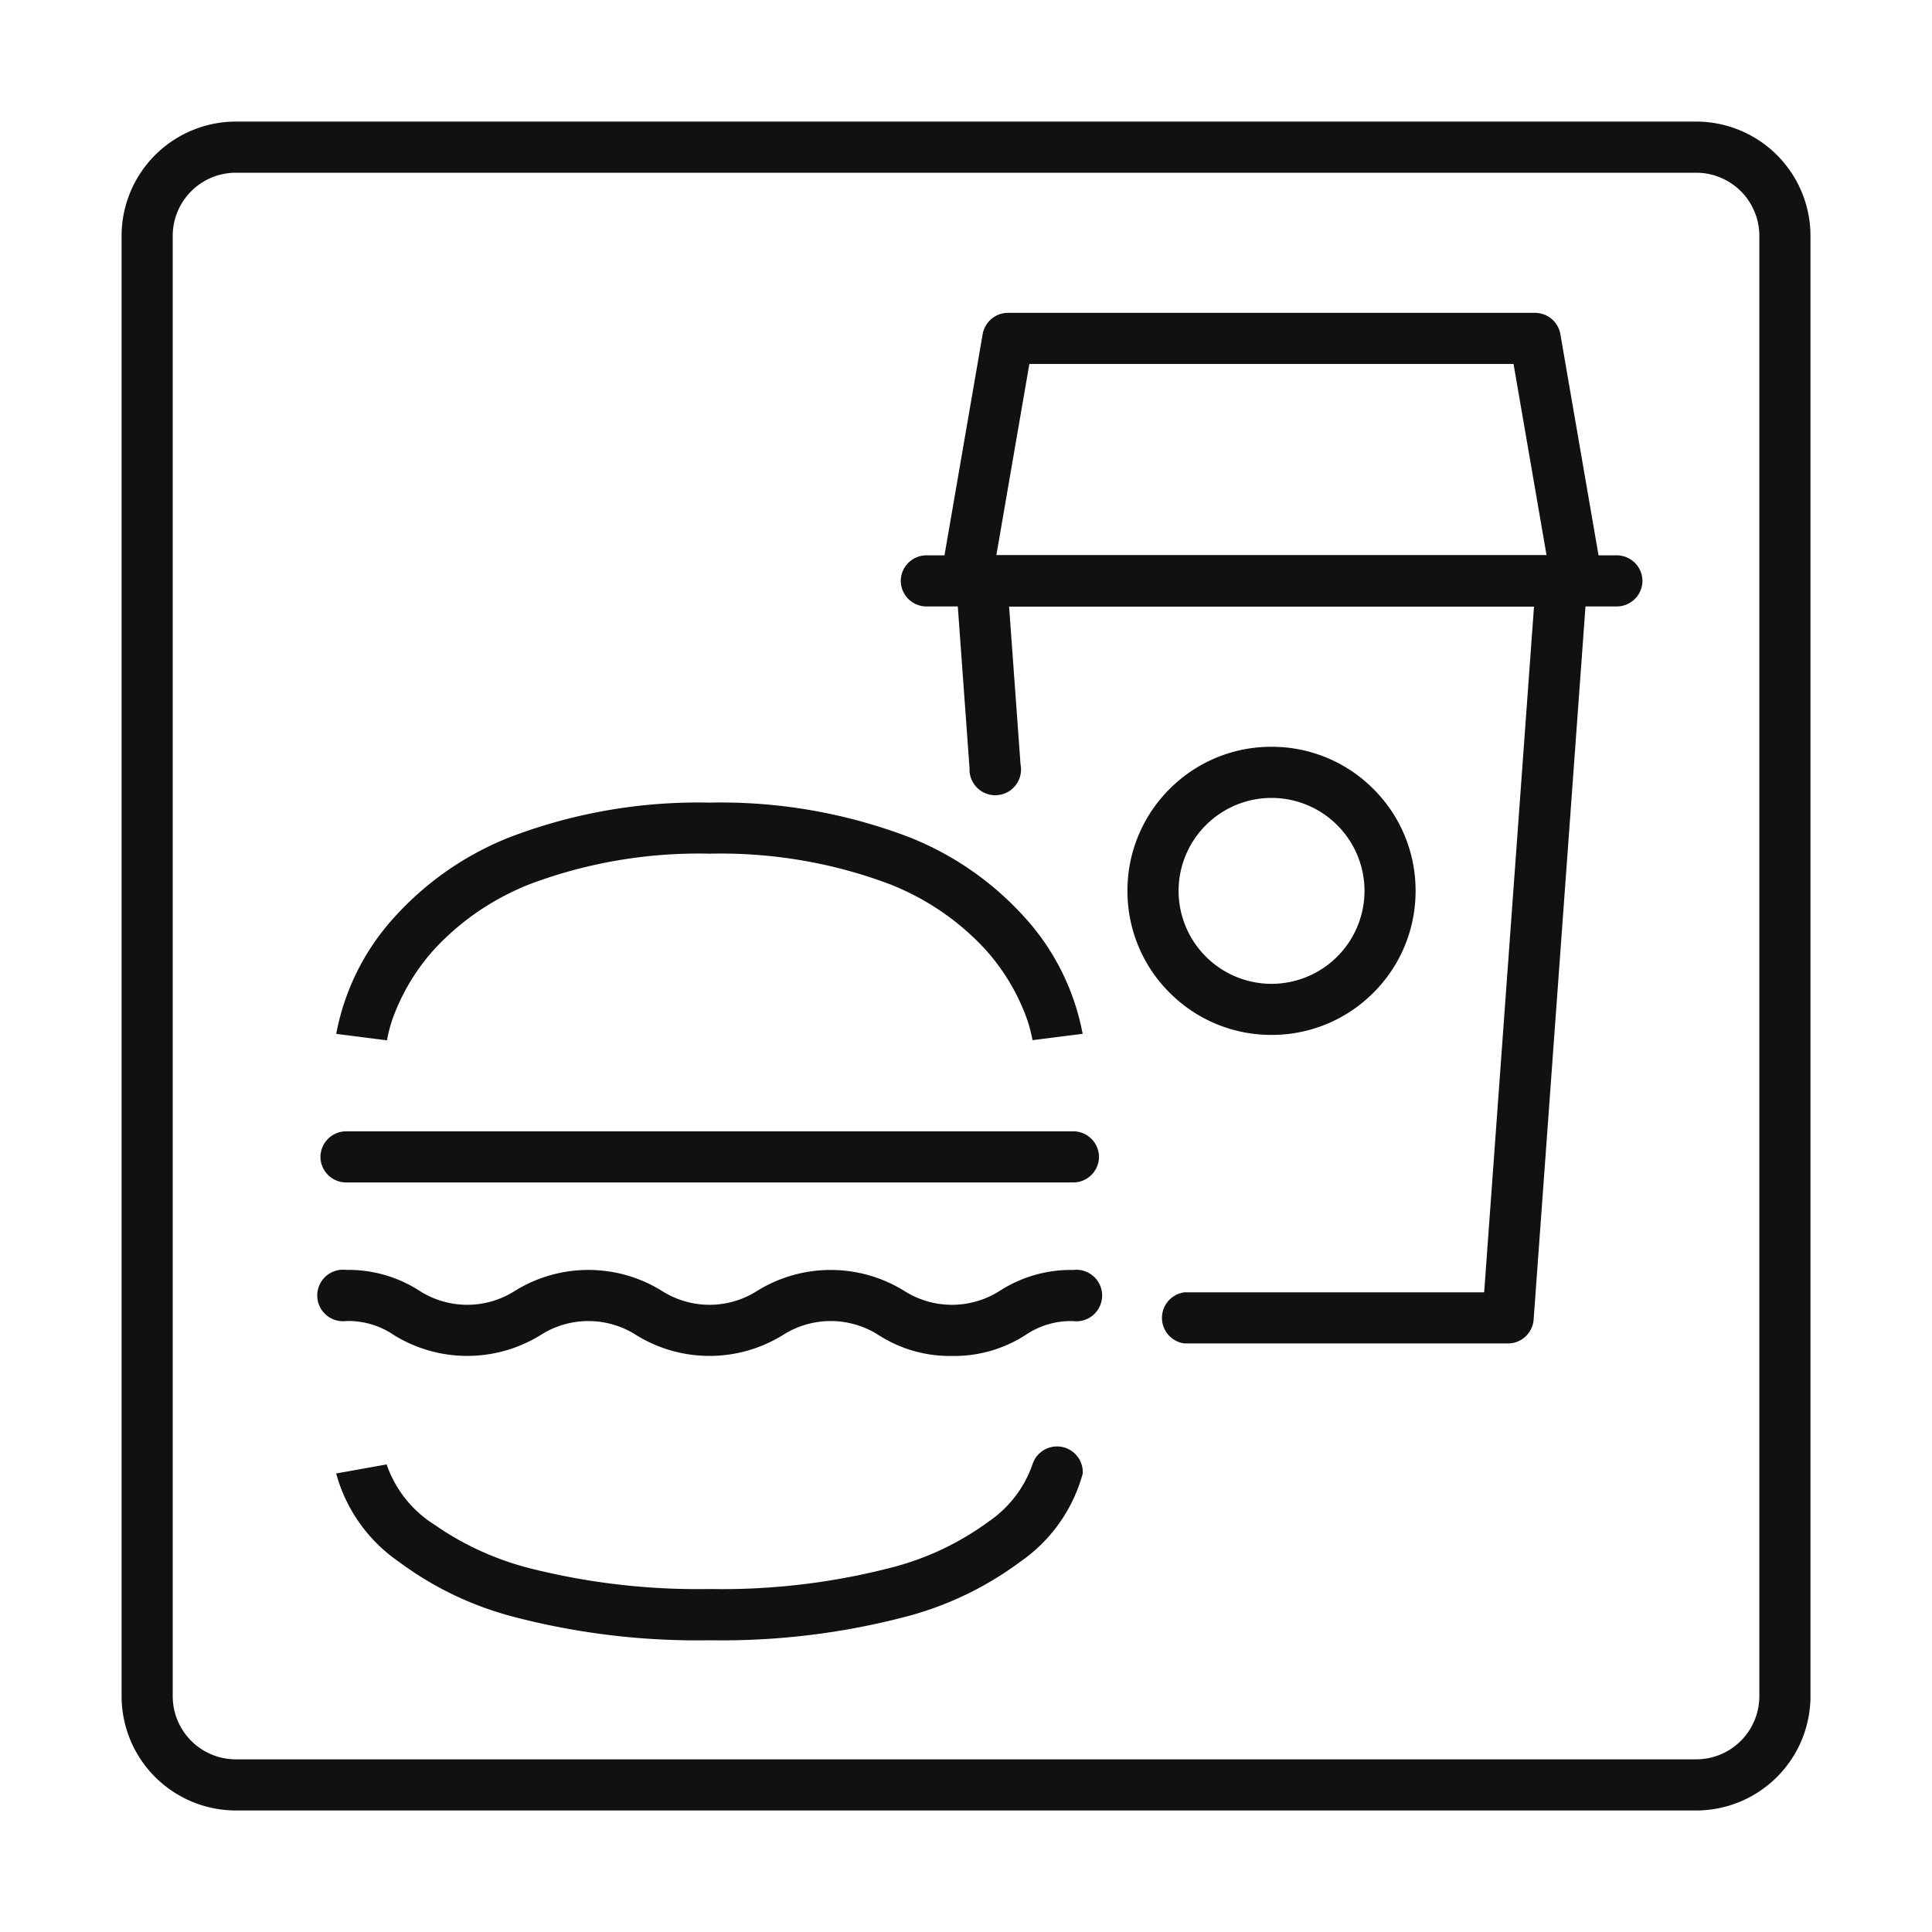 <svg xmlns="http://www.w3.org/2000/svg" xmlns:xlink="http://www.w3.org/1999/xlink" width="30" height="30" viewBox="0 0 30 30">
  <defs>
    <clipPath id="clip-icon_keishoku">
      <rect width="30" height="30"/>
    </clipPath>
  </defs>
  <g id="icon_keishoku" clip-path="url(#clip-icon_keishoku)">
    <g id="グループ_40" data-name="グループ 40" transform="translate(-0.371 -0.371)">
      <path id="長方形_14" data-name="長方形 14" d="M-.226-2H22.451A1.776,1.776,0,0,1,24.225-.226V22.451a1.776,1.776,0,0,1-1.774,1.774H-.226A1.776,1.776,0,0,1-2,22.451V-.226A1.776,1.776,0,0,1-.226-2ZM22.451,23.431a.981.981,0,0,0,.98-.98V-.226a.981.981,0,0,0-.98-.98H-.226a.981.981,0,0,0-.98.98V22.451a.981.981,0,0,0,.98.98Z" transform="translate(4.259 4.259)" fill="#121110"/>
      <path id="パス_16" data-name="パス 16" d="M27.6,56.973a2.19,2.19,0,0,0-.134-.456,3.25,3.25,0,0,0-.628-.987,4.024,4.024,0,0,0-1.48-.991,7.458,7.458,0,0,0-2.77-.464,7.458,7.458,0,0,0-2.77.464,4.024,4.024,0,0,0-1.48.991,3.25,3.25,0,0,0-.628.987,2.19,2.19,0,0,0-.134.456v0l-.788-.1a3.7,3.7,0,0,1,.926-1.837,4.774,4.774,0,0,1,1.769-1.217,8.194,8.194,0,0,1,3.1-.537,8.2,8.2,0,0,1,3.1.536,4.774,4.774,0,0,1,1.769,1.217,3.7,3.7,0,0,1,.926,1.837l-.788.1Z" transform="translate(-11.196 -40.448)" fill="#121110"/>
      <path id="パス_17" data-name="パス 17" d="M22.6,106.49a11.276,11.276,0,0,1-3.063-.369,5.156,5.156,0,0,1-1.758-.846A2.445,2.445,0,0,1,16.8,103.9l.781-.14v-.007a1.8,1.8,0,0,0,.748.944,4.55,4.55,0,0,0,1.494.679,10.645,10.645,0,0,0,2.774.318,10.5,10.5,0,0,0,2.845-.338,4.375,4.375,0,0,0,1.489-.709,1.779,1.779,0,0,0,.681-.887.4.4,0,0,1,.781.14,2.445,2.445,0,0,1-.975,1.374,5.156,5.156,0,0,1-1.758.846A11.275,11.275,0,0,1,22.6,106.49Z" transform="translate(-11.209 -80.649)" fill="#121110"/>
      <path id="線_1" data-name="線 1" d="M9.689-1.206H-1.6A.4.4,0,0,1-2-1.6.4.4,0,0,1-1.6-2H9.689a.4.4,0,0,1,.4.4A.4.4,0,0,1,9.689-1.206Z" transform="translate(7.347 19.938)" fill="#121110"/>
      <path id="パス_18" data-name="パス 18" d="M25.366,91.192a2.037,2.037,0,0,1-1.139-.324,1.378,1.378,0,0,0-1.487,0,2.165,2.165,0,0,1-2.277,0,1.375,1.375,0,0,0-1.485,0,2.165,2.165,0,0,1-2.277,0,1.251,1.251,0,0,0-.742-.218.4.4,0,1,1,0-.794,2.034,2.034,0,0,1,1.138.324,1.375,1.375,0,0,0,1.485,0,2.165,2.165,0,0,1,2.277,0,1.375,1.375,0,0,0,1.485,0,2.168,2.168,0,0,1,2.278,0,1.379,1.379,0,0,0,1.488,0,2.037,2.037,0,0,1,1.139-.323.4.4,0,1,1,0,.794,1.254,1.254,0,0,0-.744.218A2.038,2.038,0,0,1,25.366,91.192Z" transform="translate(-10.213 -69.766)" fill="#121110"/>
      <path id="パス_19" data-name="パス 19" d="M73.957,19.521H64.47a.4.4,0,0,1-.391-.464l.65-3.766a.4.4,0,0,1,.391-.329h8.188a.4.4,0,0,1,.391.329l.65,3.766a.4.4,0,0,1-.391.464Zm-9.016-.794h8.544l-.513-2.972H65.454Z" transform="translate(-49.099 -9.733)" fill="#121110"/>
      <path id="線_2" data-name="線 2" d="M9.117-1.206H-1.6A.4.4,0,0,1-2-1.6.4.4,0,0,1-1.6-2H9.117a.4.4,0,0,1,.4.4A.4.4,0,0,1,9.117-1.206Z" transform="translate(16.358 10.994)" fill="#121110"/>
      <path id="楕円形_1" data-name="楕円形 1" d="M.237-2a2.223,2.223,0,0,1,1.582.655A2.223,2.223,0,0,1,2.474.237a2.223,2.223,0,0,1-.655,1.582,2.223,2.223,0,0,1-1.582.655,2.223,2.223,0,0,1-1.582-.655A2.223,2.223,0,0,1-2,.237a2.223,2.223,0,0,1,.655-1.582A2.223,2.223,0,0,1,.237-2Zm0,3.681A1.445,1.445,0,0,0,1.681.237,1.445,1.445,0,0,0,.237-1.206,1.445,1.445,0,0,0-1.206.237,1.445,1.445,0,0,0,.237,1.681Z" transform="translate(19.878 13.967)" fill="#121110"/>
      <path id="パス_20" data-name="パス 20" d="M73.858,46.176H68.837a.4.4,0,0,1,0-.794h4.652l.774-10.65H66.112l.178,2.454a.4.4,0,1,1-.792.058l-.209-2.879a.4.4,0,0,1,.4-.426h9a.4.4,0,0,1,.4.426l-.832,11.443A.4.4,0,0,1,73.858,46.176Z" transform="translate(-50.072 -24.944)" fill="#121110"/>
    </g>
  </g>
</svg>
